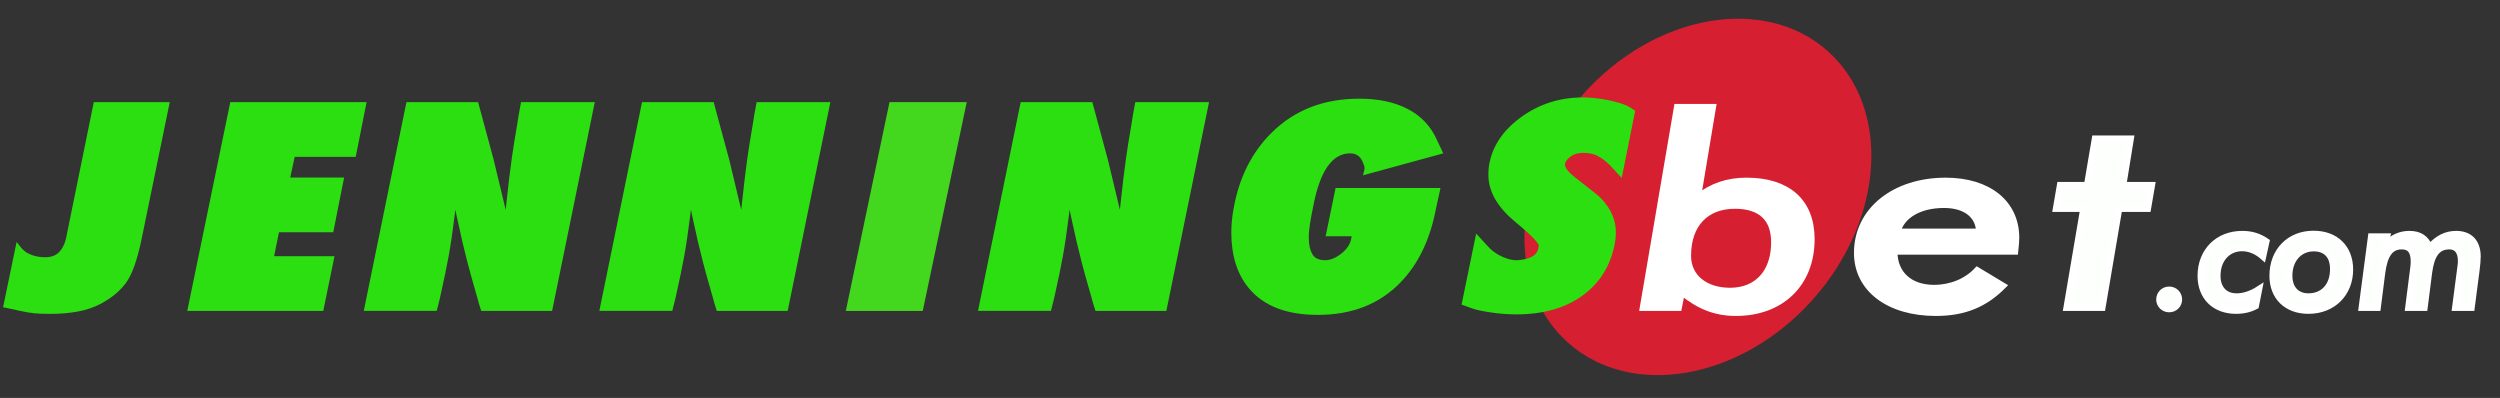 <?xml version="1.0" encoding="utf-8"?>
<svg xmlns="http://www.w3.org/2000/svg" enable-background="new 0 -15.791 405.199 64.5" height="64.5px" id="Layer_1" version="1.1" viewBox="0 -15.791 405.199 64.5" width="405.199px" x="0px" y="0px">
<rect x="0" y="-15.791" width="405.199" height="64.5" fill="#333333" stroke="none"/>
<ellipse cx="275.297" cy="16.272" fill="#D61F30" rx="31.64" ry="24.962" transform="matrix(0.665 -0.747 0.747 0.665 79.969 210.952)"/>
<g>
	<path d="M26.9,1.266l-4.475,21.756c-0.694,3.277-1.509,5.541-2.446,6.789&#xD;&#xA;		c-0.937,1.25-2.237,2.316-3.903,3.203c-1.076,0.563-2.281,0.967-3.616,1.209c-1.336,0.24-2.75,0.361-4.241,0.361&#xD;&#xA;		c-1.11,0-1.995-0.033-2.654-0.102c-0.659-0.066-1.405-0.195-2.237-0.383L1.09,33.618l1.873-9.035&#xD;&#xA;		c0.277,0.35,0.606,0.658,0.989,0.928c0.971,0.592,2.099,0.889,3.382,0.889c1.075,0,1.925-0.311,2.55-0.928s1.058-1.449,1.301-2.496&#xD;&#xA;		l4.423-21.708L26.9,1.266L26.9,1.266z" fill="#2BDF10" stroke="#2BDF10" stroke-miterlimit="10"/>
	<path d="M58.805,1.266l-1.561,7.866h-9.887l-0.937,4.357h8.742&#xD;&#xA;		l-1.561,7.864h-8.794l-0.989,4.881h9.783l-1.613,7.867H30.966l6.765-32.835H58.805z" fill="#2BDF10" stroke="#2BDF10" stroke-miterlimit="10"/>
	<path d="M95.79,1.266l-6.712,32.835h-10.72&#xD;&#xA;		c-0.208-0.646-0.364-1.184-0.468-1.613c-0.867-3.012-1.423-5.002-1.665-5.971c-0.521-1.99-1.093-4.451-1.717-7.382&#xD;&#xA;		c-0.208-1.021-0.486-2.381-0.833-4.075c-0.208,1.642-0.364,2.945-0.468,3.914c-0.347,2.771-0.676,5.002-0.989,6.695&#xD;&#xA;		c-0.312,1.694-0.694,3.55-1.145,5.566c-0.139,0.699-0.364,1.654-0.677,2.863H59.573l6.712-32.834h10.824l2.446,9.058l2.602,10.868&#xD;&#xA;		c0.173-1.689,0.312-3.031,0.417-4.024c0.312-2.925,0.606-5.368,0.884-7.327c0.173-1.26,0.468-3.099,0.885-5.515&#xD;&#xA;		c0.104-0.751,0.277-1.771,0.521-3.06L95.79,1.266L95.79,1.266z" fill="#2BDF10" stroke="#2BDF10" stroke-miterlimit="10"/>
	<path d="M133.971,1.266l-6.712,32.835h-10.72&#xD;&#xA;		c-0.208-0.646-0.364-1.184-0.468-1.613c-0.867-3.012-1.423-5.002-1.665-5.971c-0.521-1.99-1.093-4.451-1.717-7.382&#xD;&#xA;		c-0.208-1.021-0.486-2.381-0.833-4.075c-0.208,1.642-0.364,2.945-0.468,3.914c-0.347,2.771-0.676,5.002-0.989,6.695&#xD;&#xA;		c-0.312,1.694-0.694,3.55-1.145,5.566c-0.139,0.699-0.364,1.654-0.677,2.863H97.754l6.712-32.834h10.824l2.446,9.058l2.602,10.868&#xD;&#xA;		c0.173-1.689,0.312-3.031,0.417-4.024c0.312-2.925,0.606-5.368,0.884-7.327c0.173-1.26,0.468-3.099,0.885-5.515&#xD;&#xA;		c0.104-0.751,0.277-1.771,0.521-3.06L133.971,1.266L133.971,1.266z" fill="#2BDF10" stroke="#2BDF10" stroke-miterlimit="10"/>
	<path d="M156.073,1.266l-6.92,32.835h-11.448l6.869-32.835H156.073z" fill="#43D81E" stroke="#43D81E" stroke-miterlimit="10"/>
	<path d="M195.348,1.266l-6.713,32.835h-10.72&#xD;&#xA;		c-0.208-0.646-0.364-1.184-0.468-1.613c-0.868-3.012-1.424-5.002-1.665-5.971c-0.521-1.99-1.093-4.451-1.718-7.382&#xD;&#xA;		c-0.208-1.021-0.486-2.381-0.832-4.075c-0.209,1.642-0.364,2.945-0.469,3.914c-0.347,2.771-0.677,5.002-0.988,6.695&#xD;&#xA;		c-0.313,1.694-0.694,3.55-1.146,5.566c-0.139,0.699-0.364,1.654-0.676,2.863h-10.824l6.712-32.834h10.823l2.445,9.058l2.603,10.868&#xD;&#xA;		c0.173-1.689,0.313-3.031,0.416-4.024c0.313-2.925,0.606-5.368,0.886-7.327c0.172-1.26,0.469-3.099,0.885-5.515&#xD;&#xA;		c0.104-0.751,0.276-1.771,0.521-3.06L195.348,1.266L195.348,1.266z" fill="#2BDF10" stroke="#2BDF10" stroke-miterlimit="10"/>
	<path d="M233.216,8.74l-11.604,3.175c0.035-0.134,0.054-0.309,0.054-0.524&#xD;&#xA;		c0-0.215-0.104-0.571-0.313-1.069c-0.207-0.497-0.485-0.895-0.832-1.19c-0.451-0.376-1.006-0.564-1.666-0.564&#xD;&#xA;		c-1.908,0-3.451,1.064-4.631,3.193c-0.799,1.482-1.423,3.423-1.873,5.822c-0.207,0.997-0.348,1.726-0.416,2.183&#xD;&#xA;		c-0.209,1.188-0.313,2.156-0.313,2.911c0,1.267,0.234,2.284,0.702,3.052c0.469,0.77,1.292,1.152,2.472,1.152&#xD;&#xA;		c0.938,0,1.898-0.386,2.889-1.158c0.988-0.772,1.588-1.66,1.795-2.664L219.688,22h-4.215l1.403-6.816h15.976l-0.677,3.105&#xD;&#xA;		c-0.937,4.732-2.793,8.525-5.567,11.375c-3.297,3.389-7.633,5.083-13.008,5.083c-4.822,0-8.379-1.329-10.668-3.989&#xD;&#xA;		c-1.908-2.201-2.861-5.156-2.861-8.863c0-0.537,0.025-1.121,0.078-1.752c0.052-0.632,0.146-1.311,0.285-2.035&#xD;&#xA;		c0.866-4.915,2.879-8.931,6.037-12.047c3.606-3.572,8.221-5.358,13.84-5.358c2.983,0,5.508,0.529,7.571,1.587&#xD;&#xA;		c2.063,1.059,3.563,2.62,4.501,4.683L233.216,8.74z" fill="#2BDF10" stroke="#2BDF10" stroke-miterlimit="10"/>
	<path d="M264.477,2.396l-1.926,9.601l-1.353-1.452&#xD;&#xA;		c-0.694-0.672-1.388-1.183-2.081-1.533c-0.694-0.35-1.527-0.524-2.498-0.524c-0.938,0-1.717,0.229-2.342,0.686&#xD;&#xA;		c-0.625,0.458-0.988,0.941-1.094,1.452c-0.174,0.753,0.435,1.668,1.821,2.743c2.394,1.855,3.765,2.958,4.111,3.308&#xD;&#xA;		c1.524,1.587,2.289,3.321,2.289,5.203c0,0.539-0.052,1.09-0.156,1.654c-0.624,3.389-2.237,6.063-4.839,8.026&#xD;&#xA;		c-2.741,2.071-6.297,3.105-10.667,3.105c-1.284,0-2.611-0.102-3.981-0.303c-1.369-0.201-2.314-0.396-2.836-0.584l-1.457-0.524&#xD;&#xA;		l2.082-10.125l1.301,1.412c0.658,0.726,1.482,1.312,2.473,1.754c0.988,0.444,1.898,0.64,2.73,0.585&#xD;&#xA;		c1.563-0.134,2.637-0.537,3.228-1.21c0.347-0.376,0.555-0.928,0.624-1.653c0.068-0.564-1.248-1.963-3.954-4.194&#xD;&#xA;		c-2.812-2.313-4.215-4.733-4.215-7.261c0-0.484,0.017-0.861,0.052-1.13c0.381-3.011,2.012-5.586,4.893-7.725&#xD;&#xA;		c2.879-2.138,6.174-3.207,9.887-3.207c1.283,0,2.662,0.155,4.137,0.464c1.475,0.309,2.523,0.652,3.148,1.028L264.477,2.396z" fill="#2BDF10" stroke="#2BDF10" stroke-miterlimit="10"/>
	<path d="M277.637,1.551l-2.439,14.62c2.273-1.807,4.826-2.666,7.876-2.666&#xD;&#xA;		c6.655,0,10.538,3.354,10.538,9.46c0,7.311-4.991,11.954-12.258,11.954c-3.383,0-6.045-1.118-8.764-3.354l-0.499,2.537h-5.823&#xD;&#xA;		l5.547-32.55L277.637,1.551L277.637,1.551z M281.188,17.546c-4.604,0-7.6,2.924-7.6,8.127c0,3.396,2.719,5.677,6.822,5.677&#xD;&#xA;		c4.326,0,7.154-2.925,7.154-7.869C287.566,19.566,285.348,17.546,281.188,17.546z" fill="#FFFFFF" stroke="#FFFFFF" stroke-miterlimit="10"/>
	<path d="M324.674,30.532c-2.995,3.011-6.323,4.387-10.927,4.387&#xD;&#xA;		c-7.599,0-12.757-3.87-12.757-9.718c0-6.881,6.046-11.696,14.365-11.696c6.878,0,11.426,3.569,11.426,9.245&#xD;&#xA;		c0,0.473-0.056,1.204-0.166,2.234h-19.579c0,3.699,2.605,5.893,6.434,5.893c2.718,0,5.271-1.032,6.989-2.881L324.674,30.532z&#xD;&#xA;		 M320.792,21.76c-0.11-2.709-2.273-4.343-5.713-4.343c-3.938,0-6.822,1.677-7.543,4.343H320.792z" fill="#FFFFFF" stroke="#FFFFFF" stroke-miterlimit="10"/>
	<path d="M337.656,18.062h-4.438l0.665-3.87h4.382l1.276-7.524h5.823&#xD;&#xA;		l-1.22,7.524h4.658l-0.666,3.87h-4.658l-2.719,16.04h-5.824L337.656,18.062z" fill="#FDFFFD" stroke="#FFFFFF" stroke-miterlimit="10"/>
</g>
<g>
	<path d="M351.577,31.152c0.899,0,1.6,0.7,1.6,1.6&#xD;&#xA;		c0,0.875-0.7,1.574-1.6,1.574s-1.6-0.699-1.6-1.574C349.978,31.853,350.678,31.152,351.577,31.152z" fill="#FDFFFD" stroke="#FFFFFF" stroke-miterlimit="10"/>
	<path d="M363.401,24.429c-2.325,0-3.999,1.8-3.999,4.474&#xD;&#xA;		c0,2.1,1.199,3.35,3.099,3.35c1.15,0,2.399-0.399,3.675-1.225l-0.551,2.799c-0.949,0.5-1.999,0.75-3.199,0.75&#xD;&#xA;		c-3.499,0-5.748-2.249-5.748-5.648c0-4.023,2.799-6.798,6.748-6.798c1.475,0,2.725,0.374,3.924,1.199l-0.55,2.499&#xD;&#xA;		C365.75,24.904,364.576,24.429,363.401,24.429z" fill="#FDFFFD" stroke="#FFFFFF" stroke-miterlimit="10"/>
	<path d="M380.898,27.903c0,3.799-2.699,6.673-6.748,6.673&#xD;&#xA;		c-3.549,0-5.823-2.249-5.823-5.674c0-4.023,2.749-6.798,6.648-6.798C378.6,22.104,380.898,24.404,380.898,27.903z M371.051,28.902&#xD;&#xA;		c0,2.1,1.2,3.35,3.1,3.35c2.399,0,3.999-1.699,3.999-4.424c0-2.175-1.149-3.374-3.149-3.374&#xD;&#xA;		C372.701,24.454,371.051,26.254,371.051,28.902z" fill="#FDFFFD" stroke="#FFFFFF" stroke-miterlimit="10"/>
	<path d="M398.798,27.428c0.051-0.3,0.075-0.6,0.075-0.899&#xD;&#xA;		c0-1.574-0.675-2.399-1.874-2.399c-1.975,0-2.925,1.399-3.3,4.274l-0.725,5.698h-2.649l0.85-6.674&#xD;&#xA;		c0.025-0.274,0.051-0.55,0.051-0.824c0-1.675-0.625-2.475-1.95-2.475c-1.874,0-2.799,1.425-3.174,4.274l-0.725,5.698h-2.6&#xD;&#xA;		l1.524-11.572h2.6l-0.375,1.399c1.199-1.199,2.499-1.799,3.974-1.799c1.675,0,2.725,0.699,3.274,2.149&#xD;&#xA;		c1.35-1.475,2.675-2.149,4.324-2.149c2.174,0,3.474,1.299,3.474,3.648c0,0.601-0.074,1.325-0.175,2.175l-0.8,6.148h-2.674&#xD;&#xA;		L398.798,27.428z" fill="#FDFFFD" stroke="#FFFFFF" stroke-miterlimit="10"/>
</g>
</svg>